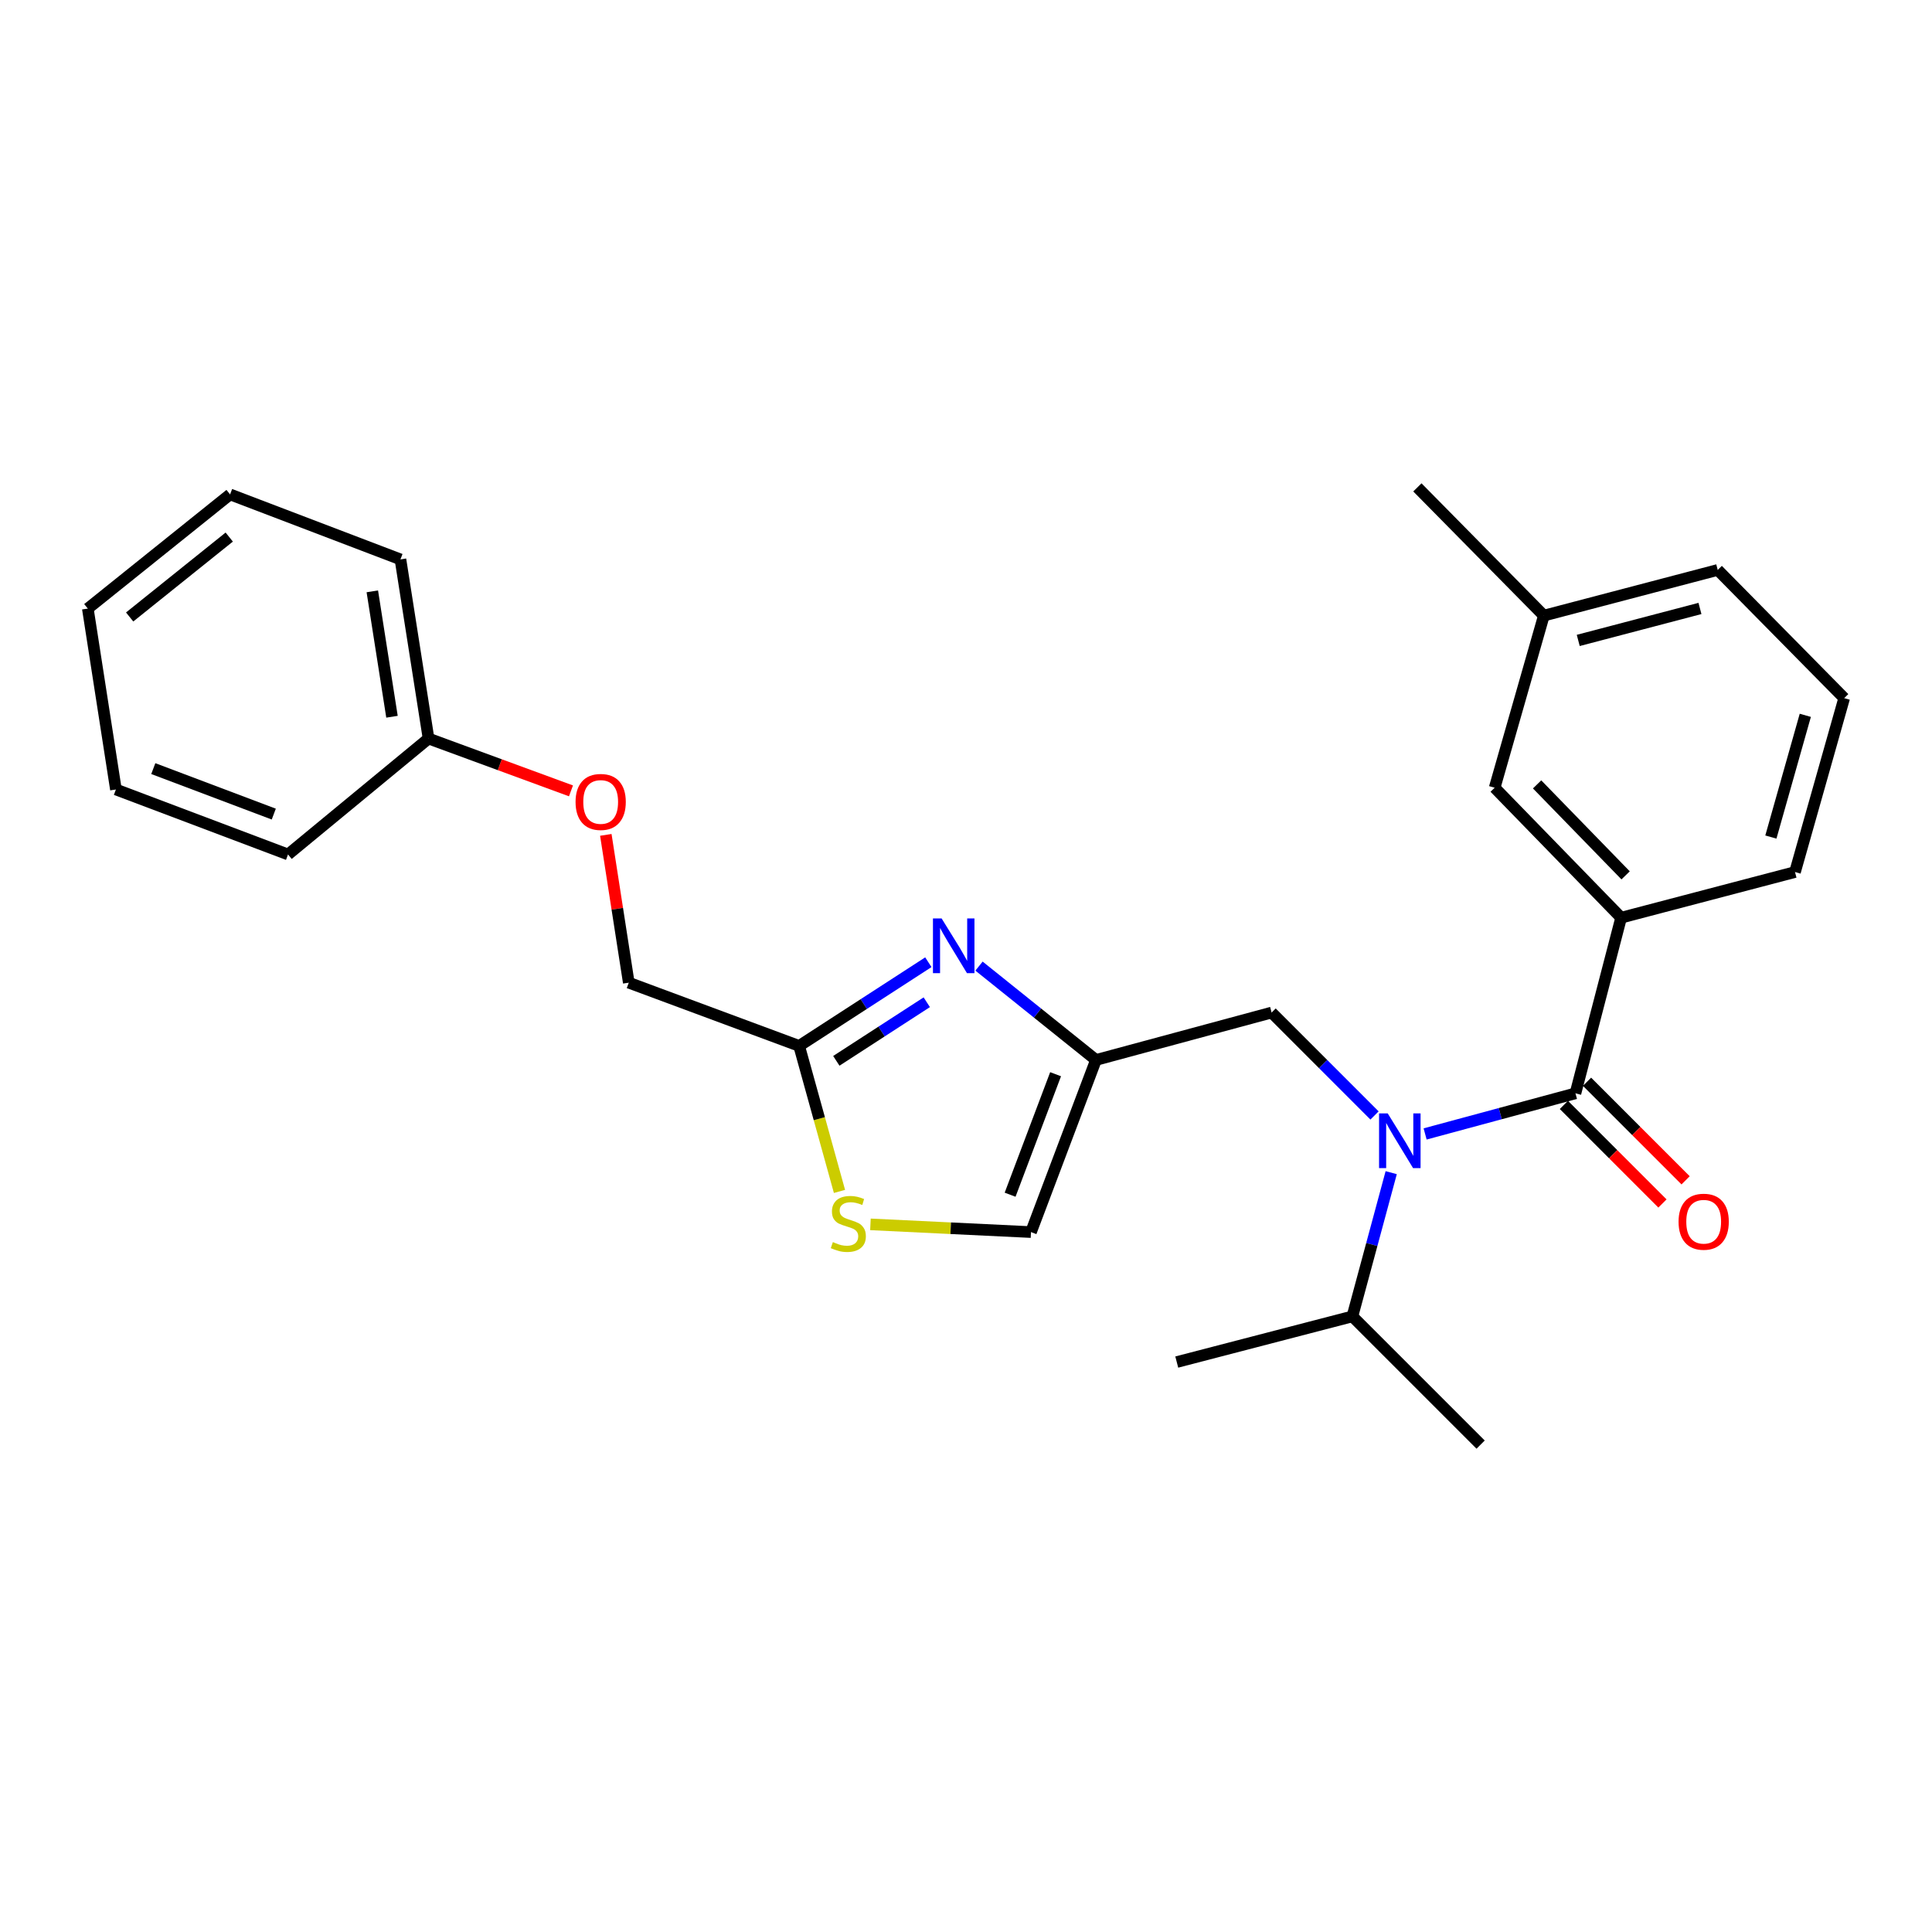 <?xml version='1.0' encoding='iso-8859-1'?>
<svg version='1.1' baseProfile='full'
              xmlns='http://www.w3.org/2000/svg'
                      xmlns:rdkit='http://www.rdkit.org/xml'
                      xmlns:xlink='http://www.w3.org/1999/xlink'
                  xml:space='preserve'
width='1000px' height='1000px' viewBox='0 0 1000 1000'>
<!-- END OF HEADER -->
<rect style='opacity:1.0;fill:#FFFFFF;stroke:none' width='1000' height='1000' x='0' y='0'> </rect>
<path class='bond-0' d='M 839.092,474.996 L 773.637,407.724' style='fill:none;fill-rule:evenodd;stroke:#000000;stroke-width:6px;stroke-linecap:butt;stroke-linejoin:miter;stroke-opacity:1' />
<path class='bond-0' d='M 841.419,453.089 L 795.6,405.998' style='fill:none;fill-rule:evenodd;stroke:#000000;stroke-width:6px;stroke-linecap:butt;stroke-linejoin:miter;stroke-opacity:1' />
<path class='bond-1' d='M 839.092,474.996 L 929.09,451.367' style='fill:none;fill-rule:evenodd;stroke:#000000;stroke-width:6px;stroke-linecap:butt;stroke-linejoin:miter;stroke-opacity:1' />
<path class='bond-2' d='M 839.092,474.996 L 815.454,565.907' style='fill:none;fill-rule:evenodd;stroke:#000000;stroke-width:6px;stroke-linecap:butt;stroke-linejoin:miter;stroke-opacity:1' />
<path class='bond-3' d='M 711.456,577.371 L 684.82,550.731' style='fill:none;fill-rule:evenodd;stroke:#0000FF;stroke-width:6px;stroke-linecap:butt;stroke-linejoin:miter;stroke-opacity:1' />
<path class='bond-3' d='M 684.82,550.731 L 658.183,524.09' style='fill:none;fill-rule:evenodd;stroke:#000000;stroke-width:6px;stroke-linecap:butt;stroke-linejoin:miter;stroke-opacity:1' />
<path class='bond-4' d='M 737.637,586.923 L 776.545,576.415' style='fill:none;fill-rule:evenodd;stroke:#0000FF;stroke-width:6px;stroke-linecap:butt;stroke-linejoin:miter;stroke-opacity:1' />
<path class='bond-4' d='M 776.545,576.415 L 815.454,565.907' style='fill:none;fill-rule:evenodd;stroke:#000000;stroke-width:6px;stroke-linecap:butt;stroke-linejoin:miter;stroke-opacity:1' />
<path class='bond-5' d='M 720.084,606.973 L 710.042,644.167' style='fill:none;fill-rule:evenodd;stroke:#0000FF;stroke-width:6px;stroke-linecap:butt;stroke-linejoin:miter;stroke-opacity:1' />
<path class='bond-5' d='M 710.042,644.167 L 700,681.361' style='fill:none;fill-rule:evenodd;stroke:#000000;stroke-width:6px;stroke-linecap:butt;stroke-linejoin:miter;stroke-opacity:1' />
<path class='bond-6' d='M 809.463,571.898 L 834.974,597.41' style='fill:none;fill-rule:evenodd;stroke:#000000;stroke-width:6px;stroke-linecap:butt;stroke-linejoin:miter;stroke-opacity:1' />
<path class='bond-6' d='M 834.974,597.41 L 860.485,622.921' style='fill:none;fill-rule:evenodd;stroke:#FF0000;stroke-width:6px;stroke-linecap:butt;stroke-linejoin:miter;stroke-opacity:1' />
<path class='bond-6' d='M 821.445,559.916 L 846.956,585.427' style='fill:none;fill-rule:evenodd;stroke:#000000;stroke-width:6px;stroke-linecap:butt;stroke-linejoin:miter;stroke-opacity:1' />
<path class='bond-6' d='M 846.956,585.427 L 872.467,610.939' style='fill:none;fill-rule:evenodd;stroke:#FF0000;stroke-width:6px;stroke-linecap:butt;stroke-linejoin:miter;stroke-opacity:1' />
<path class='bond-7' d='M 773.637,407.724 L 799.092,318.639' style='fill:none;fill-rule:evenodd;stroke:#000000;stroke-width:6px;stroke-linecap:butt;stroke-linejoin:miter;stroke-opacity:1' />
<path class='bond-8' d='M 929.09,451.367 L 954.545,361.36' style='fill:none;fill-rule:evenodd;stroke:#000000;stroke-width:6px;stroke-linecap:butt;stroke-linejoin:miter;stroke-opacity:1' />
<path class='bond-8' d='M 916.603,433.255 L 934.421,370.25' style='fill:none;fill-rule:evenodd;stroke:#000000;stroke-width:6px;stroke-linecap:butt;stroke-linejoin:miter;stroke-opacity:1' />
<path class='bond-9' d='M 700,681.361 L 766.369,747.729' style='fill:none;fill-rule:evenodd;stroke:#000000;stroke-width:6px;stroke-linecap:butt;stroke-linejoin:miter;stroke-opacity:1' />
<path class='bond-10' d='M 700,681.361 L 609.089,704.999' style='fill:none;fill-rule:evenodd;stroke:#000000;stroke-width:6px;stroke-linecap:butt;stroke-linejoin:miter;stroke-opacity:1' />
<path class='bond-11' d='M 658.183,524.09 L 567.272,548.633' style='fill:none;fill-rule:evenodd;stroke:#000000;stroke-width:6px;stroke-linecap:butt;stroke-linejoin:miter;stroke-opacity:1' />
<path class='bond-12' d='M 313.571,432.13 L 319.513,470.381' style='fill:none;fill-rule:evenodd;stroke:#FF0000;stroke-width:6px;stroke-linecap:butt;stroke-linejoin:miter;stroke-opacity:1' />
<path class='bond-12' d='M 319.513,470.381 L 325.455,508.633' style='fill:none;fill-rule:evenodd;stroke:#000000;stroke-width:6px;stroke-linecap:butt;stroke-linejoin:miter;stroke-opacity:1' />
<path class='bond-13' d='M 295.538,409.353 L 258.677,395.811' style='fill:none;fill-rule:evenodd;stroke:#FF0000;stroke-width:6px;stroke-linecap:butt;stroke-linejoin:miter;stroke-opacity:1' />
<path class='bond-13' d='M 258.677,395.811 L 221.816,382.269' style='fill:none;fill-rule:evenodd;stroke:#000000;stroke-width:6px;stroke-linecap:butt;stroke-linejoin:miter;stroke-opacity:1' />
<path class='bond-14' d='M 325.455,508.633 L 413.636,541.365' style='fill:none;fill-rule:evenodd;stroke:#000000;stroke-width:6px;stroke-linecap:butt;stroke-linejoin:miter;stroke-opacity:1' />
<path class='bond-15' d='M 450.538,633.73 L 492.087,635.729' style='fill:none;fill-rule:evenodd;stroke:#CCCC00;stroke-width:6px;stroke-linecap:butt;stroke-linejoin:miter;stroke-opacity:1' />
<path class='bond-15' d='M 492.087,635.729 L 533.636,637.727' style='fill:none;fill-rule:evenodd;stroke:#000000;stroke-width:6px;stroke-linecap:butt;stroke-linejoin:miter;stroke-opacity:1' />
<path class='bond-16' d='M 434.516,616.678 L 424.076,579.021' style='fill:none;fill-rule:evenodd;stroke:#CCCC00;stroke-width:6px;stroke-linecap:butt;stroke-linejoin:miter;stroke-opacity:1' />
<path class='bond-16' d='M 424.076,579.021 L 413.636,541.365' style='fill:none;fill-rule:evenodd;stroke:#000000;stroke-width:6px;stroke-linecap:butt;stroke-linejoin:miter;stroke-opacity:1' />
<path class='bond-17' d='M 533.636,637.727 L 567.272,548.633' style='fill:none;fill-rule:evenodd;stroke:#000000;stroke-width:6px;stroke-linecap:butt;stroke-linejoin:miter;stroke-opacity:1' />
<path class='bond-17' d='M 522.829,618.378 L 546.374,556.012' style='fill:none;fill-rule:evenodd;stroke:#000000;stroke-width:6px;stroke-linecap:butt;stroke-linejoin:miter;stroke-opacity:1' />
<path class='bond-18' d='M 119.091,255.904 L 45.455,314.996' style='fill:none;fill-rule:evenodd;stroke:#000000;stroke-width:6px;stroke-linecap:butt;stroke-linejoin:miter;stroke-opacity:1' />
<path class='bond-18' d='M 118.651,277.984 L 67.106,319.348' style='fill:none;fill-rule:evenodd;stroke:#000000;stroke-width:6px;stroke-linecap:butt;stroke-linejoin:miter;stroke-opacity:1' />
<path class='bond-19' d='M 119.091,255.904 L 207.272,289.541' style='fill:none;fill-rule:evenodd;stroke:#000000;stroke-width:6px;stroke-linecap:butt;stroke-linejoin:miter;stroke-opacity:1' />
<path class='bond-20' d='M 45.455,314.996 L 59.999,408.637' style='fill:none;fill-rule:evenodd;stroke:#000000;stroke-width:6px;stroke-linecap:butt;stroke-linejoin:miter;stroke-opacity:1' />
<path class='bond-21' d='M 59.999,408.637 L 149.084,442.273' style='fill:none;fill-rule:evenodd;stroke:#000000;stroke-width:6px;stroke-linecap:butt;stroke-linejoin:miter;stroke-opacity:1' />
<path class='bond-21' d='M 79.347,397.83 L 141.707,421.375' style='fill:none;fill-rule:evenodd;stroke:#000000;stroke-width:6px;stroke-linecap:butt;stroke-linejoin:miter;stroke-opacity:1' />
<path class='bond-22' d='M 149.084,442.273 L 221.816,382.269' style='fill:none;fill-rule:evenodd;stroke:#000000;stroke-width:6px;stroke-linecap:butt;stroke-linejoin:miter;stroke-opacity:1' />
<path class='bond-23' d='M 221.816,382.269 L 207.272,289.541' style='fill:none;fill-rule:evenodd;stroke:#000000;stroke-width:6px;stroke-linecap:butt;stroke-linejoin:miter;stroke-opacity:1' />
<path class='bond-23' d='M 202.894,370.985 L 192.713,306.076' style='fill:none;fill-rule:evenodd;stroke:#000000;stroke-width:6px;stroke-linecap:butt;stroke-linejoin:miter;stroke-opacity:1' />
<path class='bond-24' d='M 567.272,548.633 L 537.004,524.343' style='fill:none;fill-rule:evenodd;stroke:#000000;stroke-width:6px;stroke-linecap:butt;stroke-linejoin:miter;stroke-opacity:1' />
<path class='bond-24' d='M 537.004,524.343 L 506.737,500.054' style='fill:none;fill-rule:evenodd;stroke:#0000FF;stroke-width:6px;stroke-linecap:butt;stroke-linejoin:miter;stroke-opacity:1' />
<path class='bond-25' d='M 480.513,498.042 L 447.075,519.704' style='fill:none;fill-rule:evenodd;stroke:#0000FF;stroke-width:6px;stroke-linecap:butt;stroke-linejoin:miter;stroke-opacity:1' />
<path class='bond-25' d='M 447.075,519.704 L 413.636,541.365' style='fill:none;fill-rule:evenodd;stroke:#000000;stroke-width:6px;stroke-linecap:butt;stroke-linejoin:miter;stroke-opacity:1' />
<path class='bond-25' d='M 479.695,518.762 L 456.287,533.925' style='fill:none;fill-rule:evenodd;stroke:#0000FF;stroke-width:6px;stroke-linecap:butt;stroke-linejoin:miter;stroke-opacity:1' />
<path class='bond-25' d='M 456.287,533.925 L 432.88,549.089' style='fill:none;fill-rule:evenodd;stroke:#000000;stroke-width:6px;stroke-linecap:butt;stroke-linejoin:miter;stroke-opacity:1' />
<path class='bond-26' d='M 799.092,318.639 L 733.637,252.271' style='fill:none;fill-rule:evenodd;stroke:#000000;stroke-width:6px;stroke-linecap:butt;stroke-linejoin:miter;stroke-opacity:1' />
<path class='bond-27' d='M 799.092,318.639 L 889.09,295.001' style='fill:none;fill-rule:evenodd;stroke:#000000;stroke-width:6px;stroke-linecap:butt;stroke-linejoin:miter;stroke-opacity:1' />
<path class='bond-27' d='M 816.897,331.483 L 879.895,314.936' style='fill:none;fill-rule:evenodd;stroke:#000000;stroke-width:6px;stroke-linecap:butt;stroke-linejoin:miter;stroke-opacity:1' />
<path class='bond-28' d='M 954.545,361.36 L 889.09,295.001' style='fill:none;fill-rule:evenodd;stroke:#000000;stroke-width:6px;stroke-linecap:butt;stroke-linejoin:miter;stroke-opacity:1' />
<path  class='atom-1' d='M 718.283 576.299
L 727.563 591.299
Q 728.483 592.779, 729.963 595.459
Q 731.443 598.139, 731.523 598.299
L 731.523 576.299
L 735.283 576.299
L 735.283 604.619
L 731.403 604.619
L 721.443 588.219
Q 720.283 586.299, 719.043 584.099
Q 717.843 581.899, 717.483 581.219
L 717.483 604.619
L 713.803 604.619
L 713.803 576.299
L 718.283 576.299
' fill='#0000FF'/>
<path  class='atom-3' d='M 868.822 632.356
Q 868.822 625.556, 872.182 621.756
Q 875.542 617.956, 881.822 617.956
Q 888.102 617.956, 891.462 621.756
Q 894.822 625.556, 894.822 632.356
Q 894.822 639.236, 891.422 643.156
Q 888.022 647.036, 881.822 647.036
Q 875.582 647.036, 872.182 643.156
Q 868.822 639.276, 868.822 632.356
M 881.822 643.836
Q 886.142 643.836, 888.462 640.956
Q 890.822 638.036, 890.822 632.356
Q 890.822 626.796, 888.462 623.996
Q 886.142 621.156, 881.822 621.156
Q 877.502 621.156, 875.142 623.956
Q 872.822 626.756, 872.822 632.356
Q 872.822 638.076, 875.142 640.956
Q 877.502 643.836, 881.822 643.836
' fill='#FF0000'/>
<path  class='atom-9' d='M 297.91 415.081
Q 297.91 408.281, 301.27 404.481
Q 304.63 400.681, 310.91 400.681
Q 317.19 400.681, 320.55 404.481
Q 323.91 408.281, 323.91 415.081
Q 323.91 421.961, 320.51 425.881
Q 317.11 429.761, 310.91 429.761
Q 304.67 429.761, 301.27 425.881
Q 297.91 422.001, 297.91 415.081
M 310.91 426.561
Q 315.23 426.561, 317.55 423.681
Q 319.91 420.761, 319.91 415.081
Q 319.91 409.521, 317.55 406.721
Q 315.23 403.881, 310.91 403.881
Q 306.59 403.881, 304.23 406.681
Q 301.91 409.481, 301.91 415.081
Q 301.91 420.801, 304.23 423.681
Q 306.59 426.561, 310.91 426.561
' fill='#FF0000'/>
<path  class='atom-11' d='M 431.091 642.9
Q 431.411 643.02, 432.731 643.58
Q 434.051 644.14, 435.491 644.5
Q 436.971 644.82, 438.411 644.82
Q 441.091 644.82, 442.651 643.54
Q 444.211 642.22, 444.211 639.94
Q 444.211 638.38, 443.411 637.42
Q 442.651 636.46, 441.451 635.94
Q 440.251 635.42, 438.251 634.82
Q 435.731 634.06, 434.211 633.34
Q 432.731 632.62, 431.651 631.1
Q 430.611 629.58, 430.611 627.02
Q 430.611 623.46, 433.011 621.26
Q 435.451 619.06, 440.251 619.06
Q 443.531 619.06, 447.251 620.62
L 446.331 623.7
Q 442.931 622.3, 440.371 622.3
Q 437.611 622.3, 436.091 623.46
Q 434.571 624.58, 434.611 626.54
Q 434.611 628.06, 435.371 628.98
Q 436.171 629.9, 437.291 630.42
Q 438.451 630.94, 440.371 631.54
Q 442.931 632.34, 444.451 633.14
Q 445.971 633.94, 447.051 635.58
Q 448.171 637.18, 448.171 639.94
Q 448.171 643.86, 445.531 645.98
Q 442.931 648.06, 438.571 648.06
Q 436.051 648.06, 434.131 647.5
Q 432.251 646.98, 430.011 646.06
L 431.091 642.9
' fill='#CCCC00'/>
<path  class='atom-20' d='M 487.376 475.381
L 496.656 490.381
Q 497.576 491.861, 499.056 494.541
Q 500.536 497.221, 500.616 497.381
L 500.616 475.381
L 504.376 475.381
L 504.376 503.701
L 500.496 503.701
L 490.536 487.301
Q 489.376 485.381, 488.136 483.181
Q 486.936 480.981, 486.576 480.301
L 486.576 503.701
L 482.896 503.701
L 482.896 475.381
L 487.376 475.381
' fill='#0000FF'/>
</svg>
